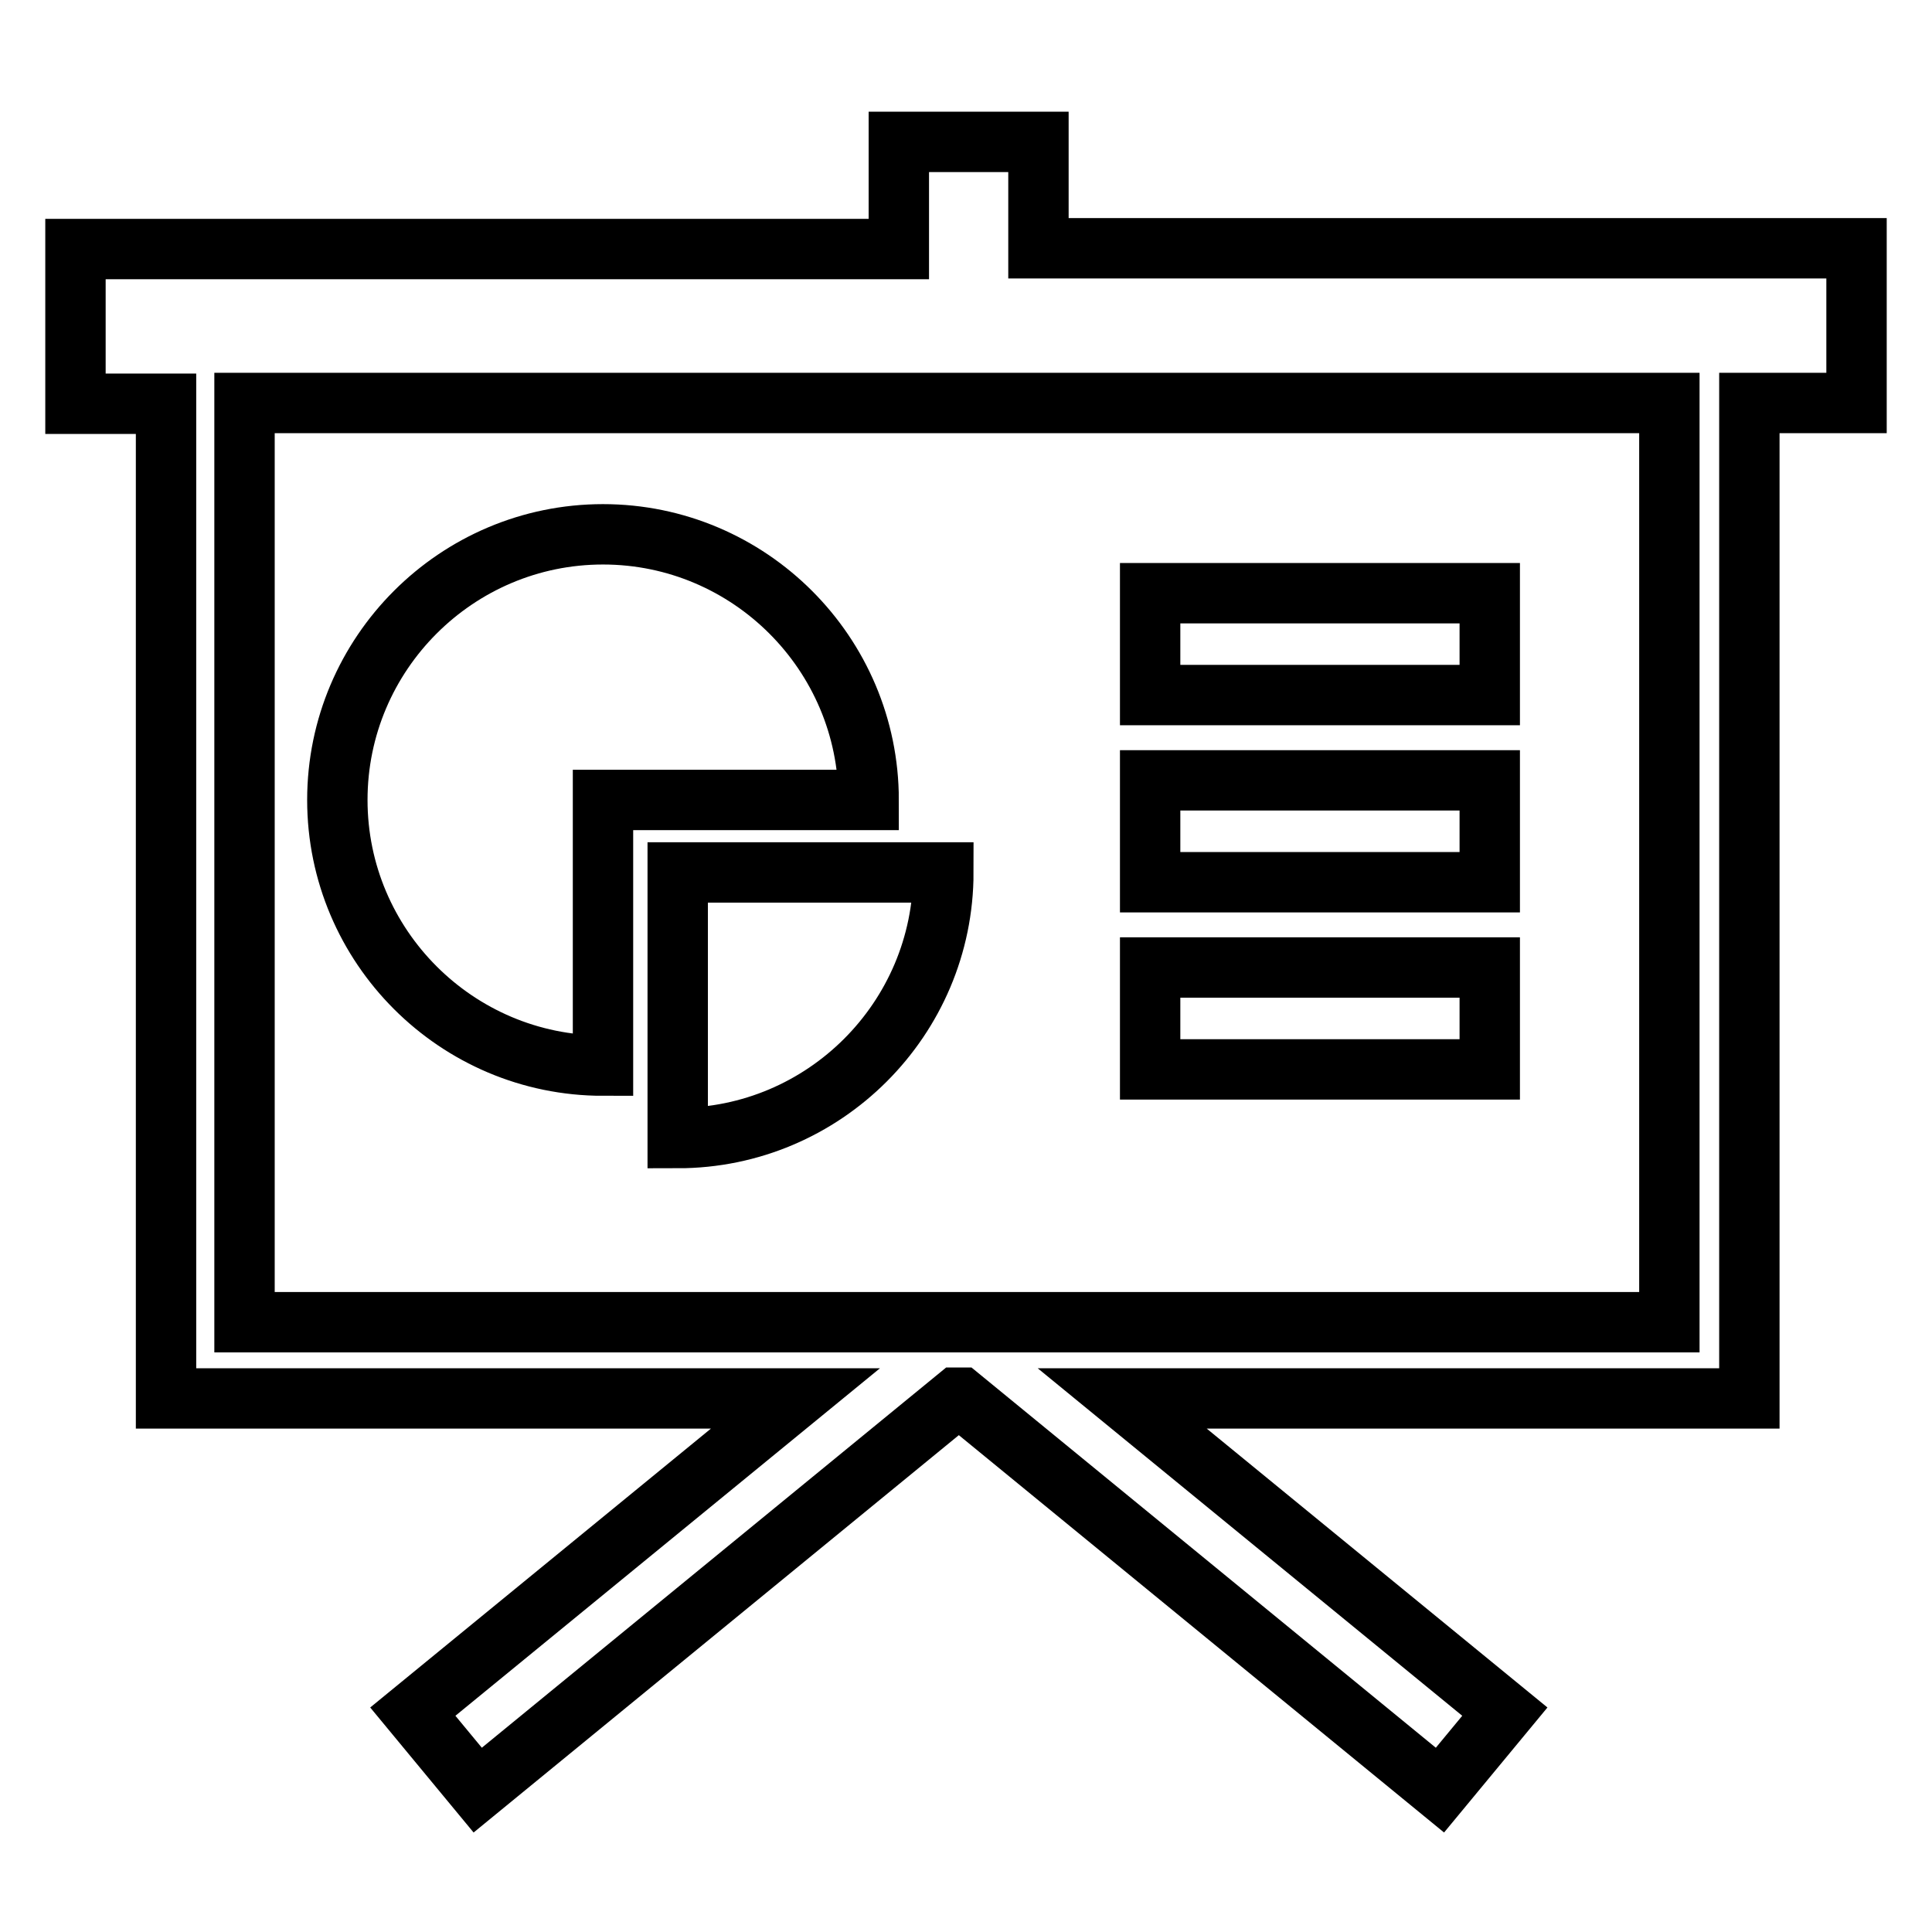<?xml version="1.0" encoding="utf-8"?>
<!-- Svg Vector Icons : http://www.onlinewebfonts.com/icon -->
<!DOCTYPE svg PUBLIC "-//W3C//DTD SVG 1.1//EN" "http://www.w3.org/Graphics/SVG/1.1/DTD/svg11.dtd">
<svg version="1.1" xmlns="http://www.w3.org/2000/svg" xmlns:xlink="http://www.w3.org/1999/xlink" x="0px" y="0px" viewBox="0 0 256 256" enable-background="new 0 0 256 256" xml:space="preserve">
<g> <path stroke-width="8" fill-opacity="0" stroke="#000000"  d="M137.6,32.9V18.8h-18.5v14.2H10v20.5h12v131.8h83.4l-50.7,41.5l8.6,10.4l63.5-52h0.5l63.5,52l8.6-10.4 l-50.7-41.5h83.1V53.4H246V32.9H137.6L137.6,32.9z M221.2,175.2H32.4V53.4h188.8V175.2z M79.9,141.2V106h35.2 c0-19.4-15.8-35.2-35.2-35.2c-19.4,0-35.2,15.8-35.2,35.2S60.5,141.2,79.9,141.2z M89.8,150.8c19.4,0,35.2-15.8,35.2-35.2H89.8 V150.8z M197.4,78.6h-45v13.5h45V78.6z M197.4,103.4h-45v13.5h45V103.4z M197.4,128.2h-45v13.5h45V128.2z"/></g>
</svg>